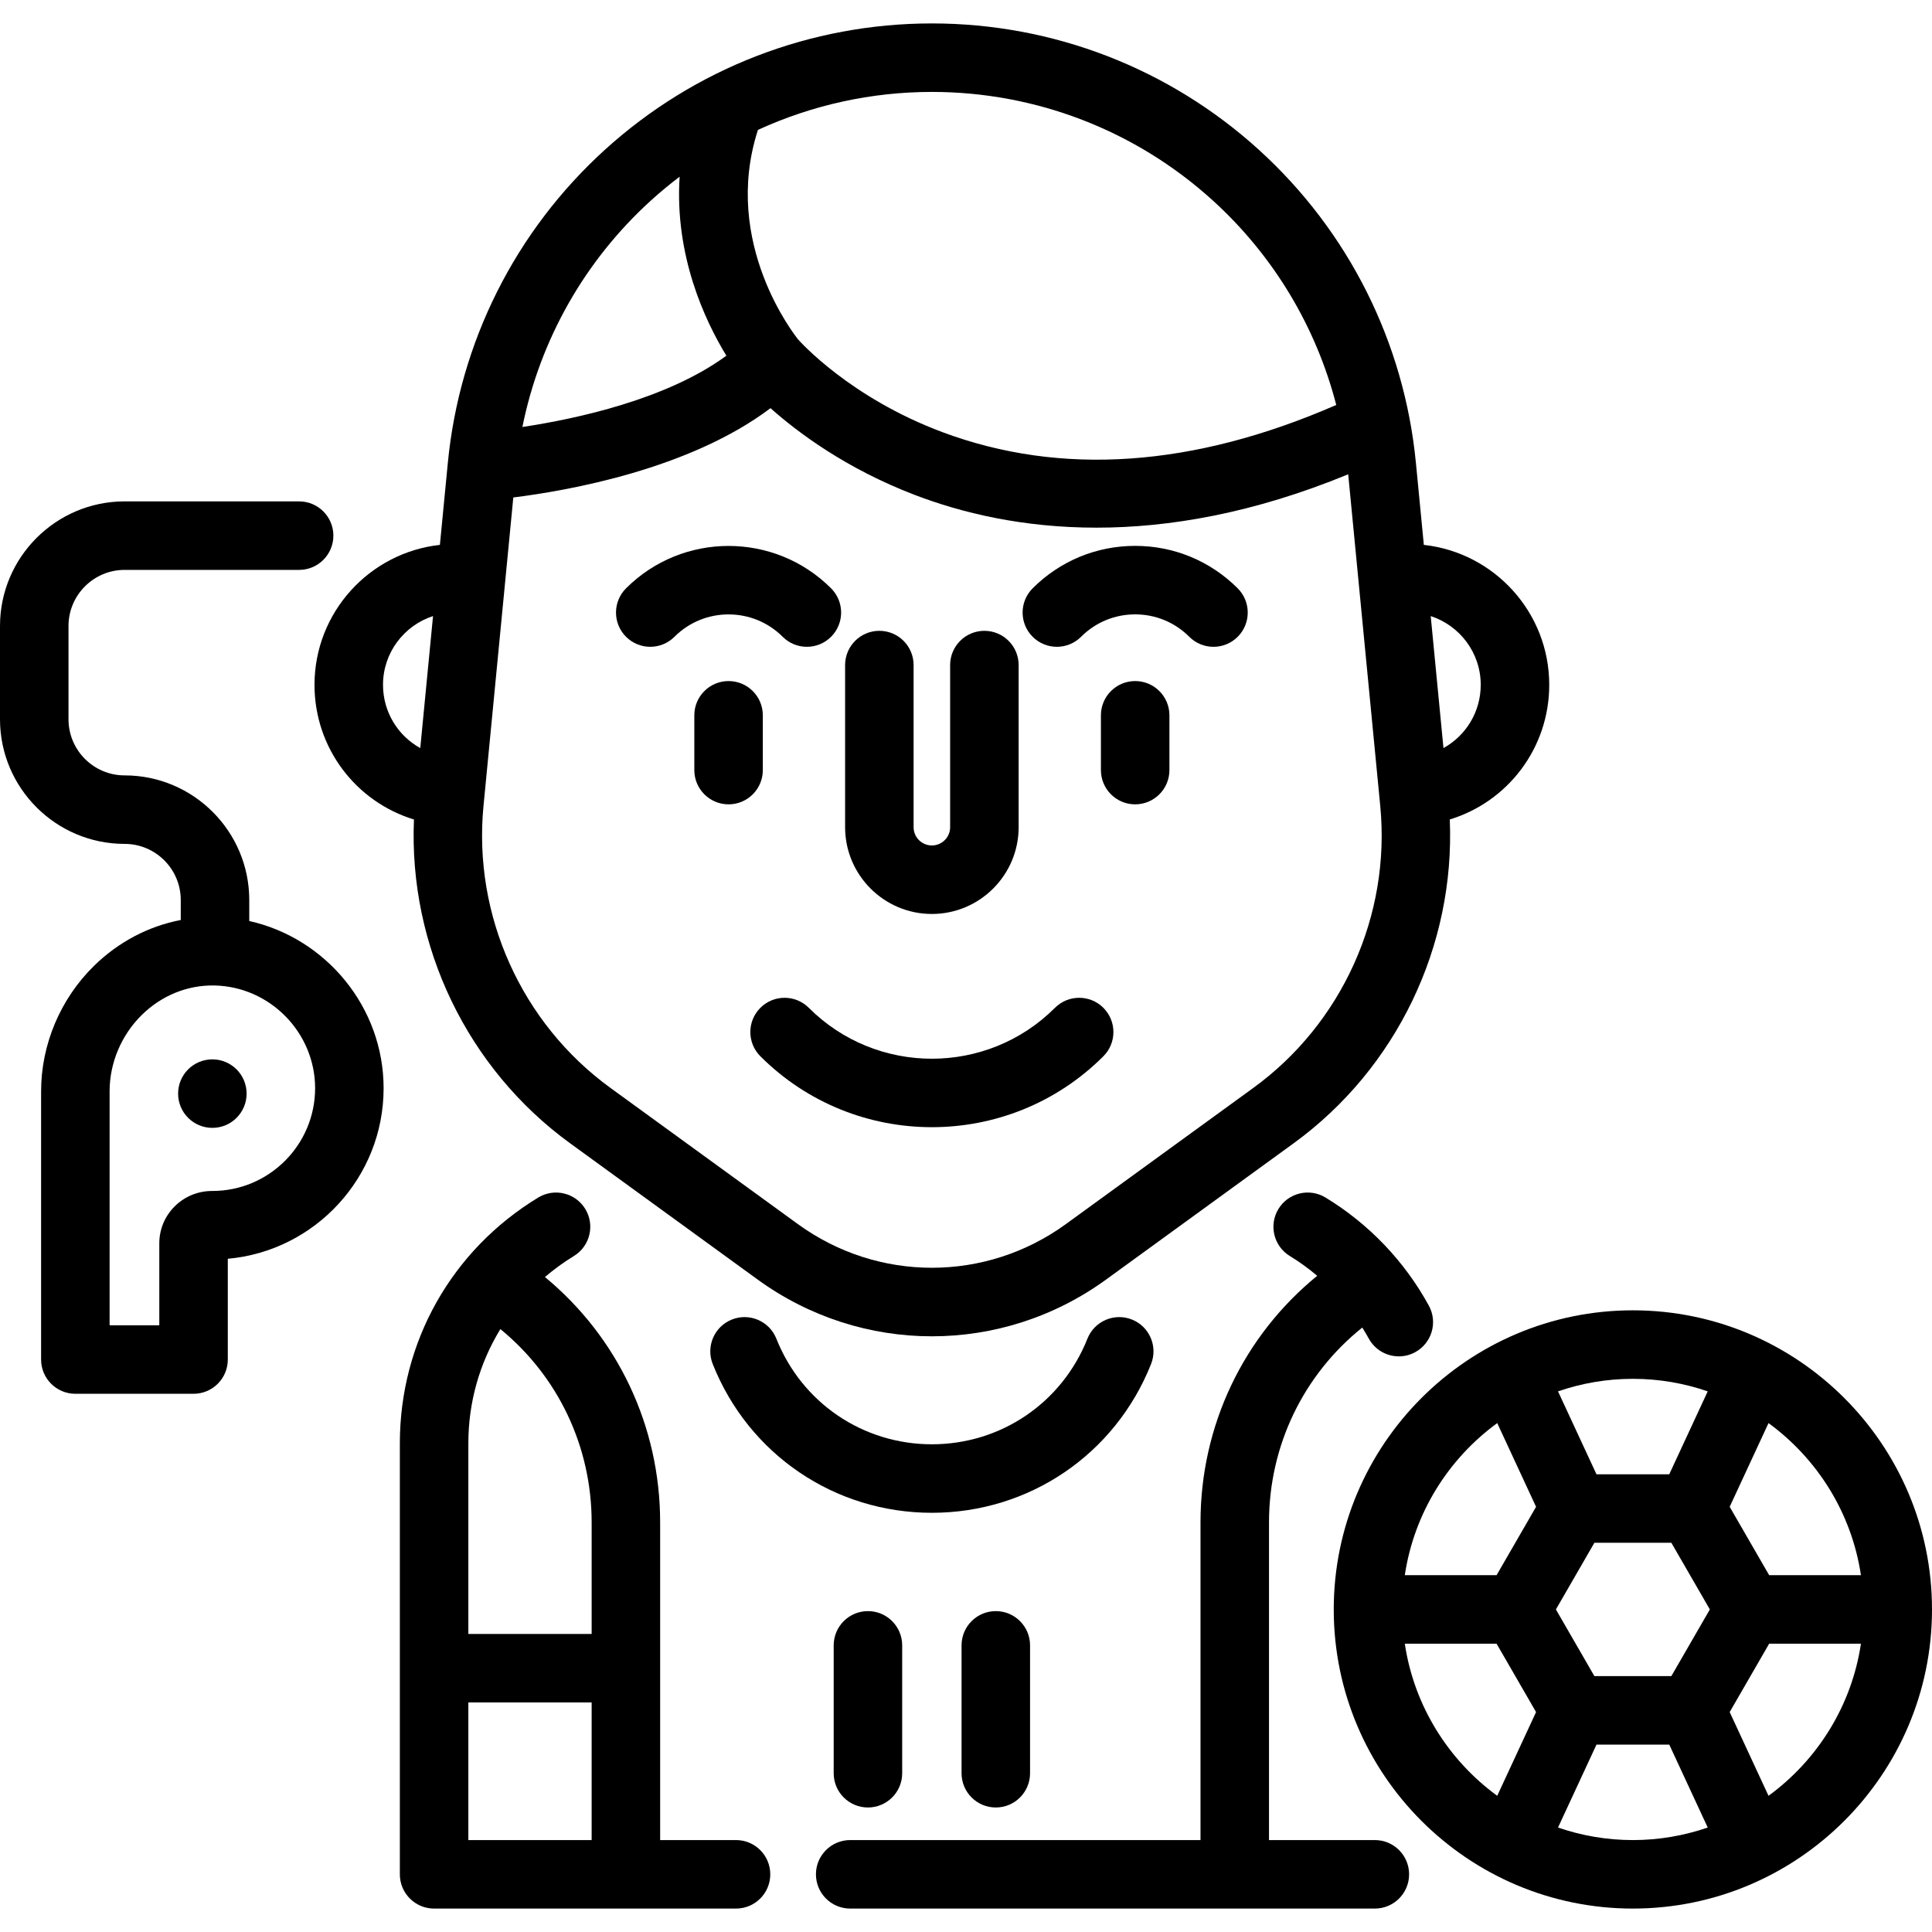 <?xml version="1.0" encoding="iso-8859-1"?>
<!-- Uploaded to: SVG Repo, www.svgrepo.com, Generator: SVG Repo Mixer Tools -->
<svg fill="#000000" height="800px" width="800px" version="1.1" id="Layer_1" xmlns="http://www.w3.org/2000/svg" xmlns:xlink="http://www.w3.org/1999/xlink" 
	 viewBox="0 0 512 512" xml:space="preserve">
<g>
	<g>
		<path d="M292.407,267.084c-3.545-3.542-9.291-3.544-12.838,0.001c-17.981,17.984-47.245,17.983-65.228,0
			c-3.545-3.545-9.292-3.545-12.836,0c-3.545,3.545-3.545,9.291,0,12.836c12.532,12.532,28.989,18.796,45.451,18.796
			c16.457,0,32.921-6.267,45.45-18.796C295.952,276.376,295.952,270.629,292.407,267.084z"/>
	</g>
</g>
<g>
	<g>
		<path d="M193.078,180.487c-5.013,0-9.077,4.064-9.077,9.077v14.518c0,5.013,4.064,9.077,9.077,9.077
			c5.013,0,9.077-4.064,9.077-9.077v-14.518C202.155,184.551,198.091,180.487,193.078,180.487z"/>
	</g>
</g>
<g>
	<g>
		<path d="M328.003,155.915c-7.258-7.258-16.907-11.254-27.171-11.254c-10.264,0-19.914,3.996-27.171,11.254
			c-3.545,3.545-3.545,9.292,0.001,12.837c3.544,3.545,9.291,3.544,12.836,0c3.828-3.829,8.918-5.938,14.334-5.938
			c5.415,0,10.506,2.108,14.335,5.938c1.772,1.772,4.095,2.659,6.418,2.659s4.646-0.886,6.419-2.659
			C331.549,165.207,331.549,159.46,328.003,155.915z"/>
	</g>
</g>
<g>
	<g>
		<path d="M220.248,155.915c-14.982-14.982-39.36-14.982-54.342,0c-3.545,3.545-3.545,9.291,0,12.836
			c3.545,3.545,9.292,3.545,12.836,0c7.905-7.903,20.766-7.903,28.67,0c1.772,1.773,4.095,2.659,6.418,2.659
			c2.322,0,4.646-0.886,6.418-2.659C223.793,165.206,223.793,159.46,220.248,155.915z"/>
	</g>
</g>
<g>
	<g>
		<path d="M300.831,180.487c-5.014,0-9.077,4.064-9.077,9.077v14.518c0,5.013,4.063,9.077,9.077,9.077s9.077-4.064,9.077-9.077
			v-14.518C309.908,184.551,305.846,180.487,300.831,180.487z"/>
	</g>
</g>
<g>
	<g>
		<path d="M195.053,487.637h-20.108v-84.194c0-25.494-11.24-49.082-30.53-65.015c2.377-2.023,4.916-3.897,7.65-5.556
			c4.285-2.602,5.649-8.185,3.049-12.469s-8.184-5.649-12.469-3.049c-22.968,13.945-36.68,38.29-36.68,65.125v114.236
			c0,5.013,4.064,9.077,9.077,9.077h80.012c5.013,0,9.077-4.064,9.077-9.077S200.067,487.637,195.053,487.637z M156.791,487.637
			h-32.673v-36.47h32.673V487.637z M156.791,433.014h-32.673v-50.535c0-10.942,3.02-21.326,8.488-30.258
			c15.278,12.51,24.186,31.112,24.186,51.223V433.014z"/>
	</g>
</g>
<g>
	<g>
		<path d="M378.664,346.018c-6.439-11.778-15.914-21.69-27.403-28.665c-4.284-2.601-9.867-1.237-12.47,3.049
			c-2.601,4.285-1.236,9.868,3.049,12.469c2.556,1.552,4.962,3.315,7.237,5.227c-19.536,15.937-30.93,39.676-30.93,65.345v84.194
			H225.31c-5.013,0-9.077,4.064-9.077,9.077c0,5.013,4.064,9.077,9.077,9.077h139.04c5.014,0,9.077-4.064,9.077-9.077
			c0-5.013-4.064-9.077-9.077-9.077H336.3v-84.194c0-20.336,9.122-39.117,24.715-51.629c0.597,0.955,1.178,1.922,1.72,2.912
			c1.65,3.016,4.762,4.725,7.973,4.725c1.472,0,2.964-0.358,4.346-1.115C379.453,355.931,381.069,350.416,378.664,346.018z"/>
	</g>
</g>
<g>
	<g>
		<path d="M299.962,349.688c-4.657-1.849-9.935,0.425-11.785,5.084c-6.753,16.997-22.933,27.98-41.221,27.98
			c-18.28,0-34.456-10.983-41.209-27.98c-1.85-4.658-7.13-6.934-11.787-5.084c-4.659,1.85-6.935,7.128-5.084,11.787
			c9.517,23.953,32.315,39.431,58.08,39.431c25.774,0,48.575-15.477,58.091-39.431C306.897,356.815,304.621,351.538,299.962,349.688
			z"/>
	</g>
</g>
<g>
	<g>
		<path d="M260.872,167.174c-5.013,0-9.077,4.064-9.077,9.077v42.964c0,2.67-2.171,4.841-4.841,4.841s-4.841-2.171-4.841-4.841
			v-42.964c0-5.013-4.064-9.077-9.077-9.077c-5.013,0-9.077,4.064-9.077,9.077v42.964c0,12.68,10.316,22.995,22.995,22.995
			c12.679,0,22.995-10.315,22.995-22.995v-42.964C269.949,171.238,265.887,167.174,260.872,167.174z"/>
	</g>
</g>
<g>
	<g>
		<path d="M410.563,181.484c0-19.191-14.57-35.038-33.231-37.083l-2.099-21.713c-3.087-31.953-17.877-61.435-41.642-83.015
			c-23.765-21.58-54.533-33.465-86.635-33.465c-32.102,0-62.87,11.885-86.636,33.465c-23.766,21.58-38.555,51.062-41.642,83.015
			l-2.099,21.712c-18.661,2.04-33.232,17.89-33.232,37.085c0,16.792,11.015,31.016,26.357,35.689
			c-1.434,33.495,14.107,65.993,41.391,85.815l49.68,36.095c13.811,10.035,29.997,15.052,46.182,15.052
			c16.186,0,32.371-5.018,46.182-15.052l49.68-36.095c27.285-19.823,42.825-52.323,41.389-85.819
			C399.549,212.493,410.563,198.273,410.563,181.484z M111.376,198.253c-5.907-3.266-9.874-9.55-9.874-16.768
			c-0.001-8.505,5.572-15.722,13.255-18.218L111.376,198.253z M200.865,34.421c14.334-6.568,30.013-10.061,46.09-10.061
			c27.582,0.001,54.016,10.211,74.434,28.752c16.09,14.61,27.365,33.447,32.731,54.206c-37.833,16.504-72.903,18.944-104.336,7.217
			c-24.475-9.131-37.745-23.982-38.248-24.552C210.818,89.102,191.123,64.451,200.865,34.421z M172.524,53.113
			c2.444-2.218,4.977-4.31,7.583-6.286c-1.354,20.993,6.735,38.179,12.389,47.437c-15.818,11.623-39.952,16.77-54.055,18.892
			C143.091,90.094,154.935,69.082,172.524,53.113z M332.147,288.302l-49.68,36.095c-21.24,15.432-49.783,15.433-71.024,0
			l-49.68-36.095c-23.545-17.107-36.433-45.729-33.634-74.698l7.902-81.771c14.642-1.826,46.747-7.505,68.158-23.665
			c7.096,6.322,19.928,15.991,38.24,22.996c12.411,4.748,28.587,8.671,48.148,8.671c19.121,0,41.477-3.753,66.709-14.143
			l8.495,87.913C368.58,242.573,355.692,271.195,332.147,288.302z M382.534,198.249l-3.38-34.979
			c7.684,2.499,13.255,9.715,13.255,18.214C392.409,188.7,388.442,194.981,382.534,198.249z"/>
	</g>
</g>
<g>
	<g>
		<path d="M432.728,347.248c-43.711,0-79.272,35.561-79.272,79.272c0,43.711,35.561,79.272,79.272,79.272
			c43.711,0,79.272-35.561,79.272-79.272C512,382.809,476.439,347.248,432.728,347.248z M468.675,377.135
			c12.923,9.433,22.024,23.797,24.493,40.307h-24.321l-10.463-18.121L468.675,377.135z M432.727,365.403
			c6.944-0.001,13.613,1.179,19.837,3.322l-10.194,21.977h-19.287l-10.193-21.977C419.115,366.583,425.784,365.403,432.727,365.403z
			 M396.781,475.905c-12.923-9.433-22.024-23.797-24.493-40.309h24.321l10.463,18.121L396.781,475.905z M396.61,417.442h-24.321
			c2.469-16.511,11.57-30.876,24.493-40.309l10.291,22.188L396.61,417.442z M432.728,487.638
			c-6.943-0.001-13.612-1.181-19.836-3.323l10.193-21.977h19.287l10.194,21.977C446.341,486.457,439.672,487.638,432.728,487.638z
			 M442.927,444.184H422.53l-10.199-17.664l10.199-17.665h20.398l10.199,17.665L442.927,444.184z M468.675,475.905l-10.291-22.188
			l10.463-18.121h24.321C490.7,452.108,481.598,466.472,468.675,475.905z"/>
	</g>
</g>
<g>
	<g>
		<path d="M230.012,426.962c-5.013,0-9.077,4.064-9.077,9.077v33.887c0,5.013,4.064,9.077,9.077,9.077
			c5.013,0,9.077-4.064,9.077-9.077v-33.887C239.089,431.026,235.025,426.962,230.012,426.962z"/>
	</g>
</g>
<g>
	<g>
		<path d="M263.899,426.962c-5.014,0-9.077,4.064-9.077,9.077v33.887c0,5.013,4.063,9.077,9.077,9.077
			c5.014,0,9.077-4.064,9.077-9.077v-33.887C272.976,431.026,268.913,426.962,263.899,426.962z"/>
	</g>
</g>
<g>
	<g>
		<path d="M66.056,244.078v-5.564c0-18.212-14.816-33.028-33.028-33.028c-8.202,0-14.874-6.672-14.874-14.874V165.9
			c0-8.202,6.672-14.874,14.874-14.874h46.244c5.013,0,9.077-4.064,9.077-9.077s-4.064-9.077-9.077-9.077H33.028
			C14.816,132.871,0,147.687,0,165.899v24.713c0,18.212,14.816,33.028,33.028,33.028c8.202,0,14.874,6.672,14.874,14.874v5.294
			c-8.577,1.651-16.536,5.825-23.017,12.184c-8.893,8.726-13.993,20.832-13.993,33.215v71.085c0,5.013,4.064,9.077,9.077,9.077
			h31.324c5.013,0,9.077-4.064,9.077-9.077V333.59c23.115-2.076,41.291-21.556,41.291-45.202
			C101.661,266.883,86.347,248.601,66.056,244.078z M56.277,315.619h-0.038c-0.007,0-0.015,0-0.021,0
			c-3.764,0-7.294,1.455-9.942,4.099c-2.618,2.614-4.059,6.091-4.059,9.792v21.705H29.046v-62.008c0-7.54,3.118-14.924,8.553-20.257
			c5.256-5.156,12.086-7.916,19.208-7.787c14.723,0.28,26.701,12.493,26.701,27.226C83.507,303.404,71.292,315.619,56.277,315.619z"
			/>
	</g>
</g>
<g>
	<g>
		<circle cx="56.277" cy="289.819" r="9.077"/>
	</g>
</g>
</svg>